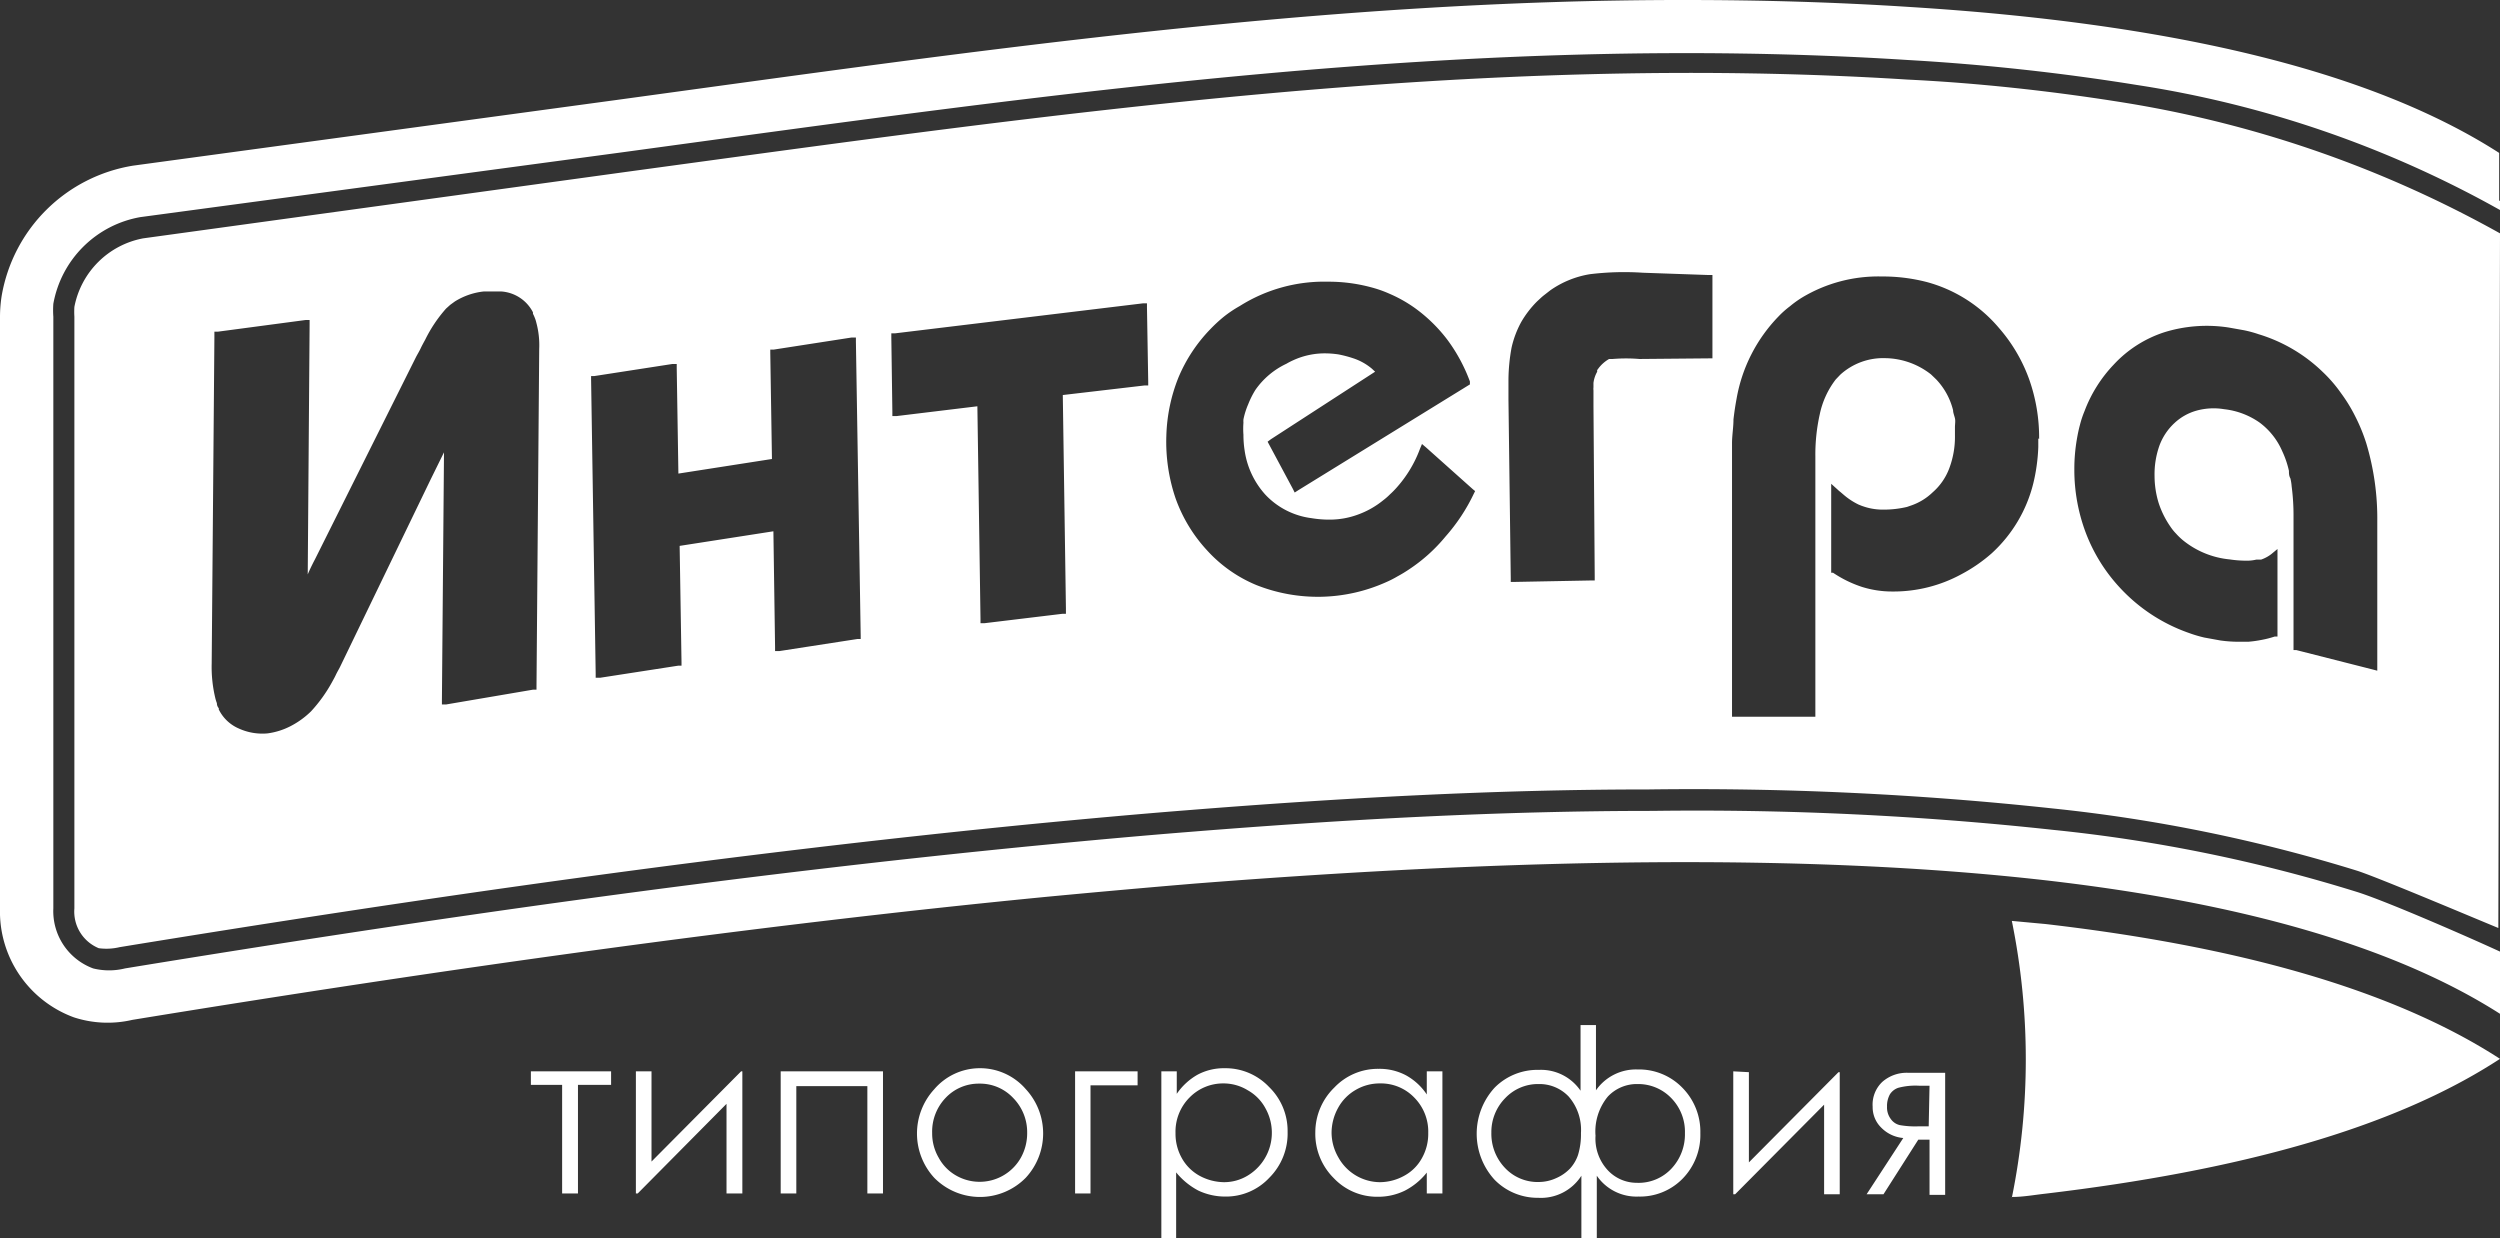 <svg id="Слой_1" data-name="Слой 1" xmlns="http://www.w3.org/2000/svg" viewBox="0 0 119.99 59.42"><rect x="0" y="0" width="119.99" height="59.42" fill="#333333" stroke="none"/><defs><style>.cls-1{fill:#fff;fill-rule:evenodd;}</style></defs><title>logo_new</title><path class="cls-1" d="M42.74,57.22h3.85v.65H45v5.21h-.76V57.87H42.74Zm94.51-41.79v.45a51.59,51.59,0,0,0-17.42-6,108.06,108.06,0,0,0-11-1.2c-20.88-1.33-41,1.61-61.63,4.42L24,16.22a5.15,5.15,0,0,0-4.18,4.16,4.21,4.21,0,0,0,0,.62V49.4a2.93,2.93,0,0,0,1.91,2.88,3.17,3.17,0,0,0,1.53,0c14.59-2.39,29.26-4.49,44-5.92,2.39-.23,4.79-.45,7.19-.64,7.36-.59,14.74-1,22.12-1a158.32,158.32,0,0,1,19.23.91,74.29,74.29,0,0,1,14.65,3c1.51.49,5.48,2.23,6.88,2.88v3c-5.17-3.33-12.65-5.39-21.81-6.45C104,46.74,90,47,74.58,48.21q-3.58.3-7.16.64c-13.94,1.36-28.82,3.45-43.81,5.9a5.22,5.22,0,0,1-2.8-.12,5.41,5.41,0,0,1-3.55-5.23V21h0a6.63,6.63,0,0,1,.08-1,7.64,7.64,0,0,1,6.31-6.25l23.26-3.16C64.24,8.22,80.8,5.79,98.12,5.8h0c3.59,0,7.21.1,10.88.34,12.09.76,21.88,2.93,28.21,7v2.3ZM113.82,63.25c.54,0,1.08-.1,1.62-.16C124.6,62,132.08,60,137.25,56.62c-5.17-3.35-12.65-5.41-21.81-6.47L113.82,50a33.29,33.29,0,0,1,0,13.29ZM137.25,17a54.9,54.9,0,0,0-17.71-6.22c-3.7-.61-7.41-1-10.72-1.16-20.69-1.31-41,1.64-61.43,4.42L24.13,17.24a4.14,4.14,0,0,0-3.3,3.29,3.83,3.83,0,0,0,0,.47V49.4A1.9,1.9,0,0,0,22,51.31a2.71,2.71,0,0,0,1-.05c14.62-2.39,29.29-4.49,44-5.93,2.4-.23,4.8-.45,7.21-.64,7.38-.59,14.79-1,22.19-1a160.47,160.47,0,0,1,19.36.91,75.73,75.73,0,0,1,14.66,3c1.09.36,5.7,2.31,6.75,2.74Zm-94.4,21.9.16,0v-.16l.13-16.19A4.16,4.16,0,0,0,43,21.28a1.42,1.42,0,0,0-.07-.22,1.76,1.76,0,0,0-.09-.2h0l0-.07h0a1.85,1.85,0,0,0-1.51-1h0l-.41,0-.45,0h0a3.28,3.28,0,0,0-1.38.48h0l-.22.16-.2.18h0a6.65,6.65,0,0,0-1,1.49c-.07.13-.15.27-.22.42s-.16.29-.24.45h0l-4.84,9.69h0c-.07.13-.17.33-.29.59h0l-.05.12.09-12v-.21l-.2,0-4.21.56-.16,0V22l-.13,15.65a6.4,6.4,0,0,0,.17,1.64,2,2,0,0,0,.08.26q0,.14.09.24h0l0,.06h0a1.91,1.91,0,0,0,.95.91A2.73,2.73,0,0,0,30.1,41a3.38,3.38,0,0,0,1.09-.34,4.07,4.07,0,0,0,1-.72h0a7.06,7.06,0,0,0,1-1.39c.06-.11.13-.23.19-.36s.13-.24.2-.38h0l4.35-9,.64-1.3-.1,11.89v.21l.21,0Zm15.56-2.43.16,0v-.15l-.23-14.12V22l-.21,0-3.74.58-.16,0v.16l.08,5.09-4.49.7-.08-5.05v-.21l-.21,0-3.75.58-.15,0v.16l.22,14.11v.21l.21,0,3.75-.58.16,0v-.16l-.09-5.59,4.5-.7.08,5.54v.21l.2,0ZM72.2,24.3l.17,0v-.17l-.06-3.56v-.21l-.2,0L60.21,21.8l-.17,0V22l.05,3.57v.2l.2,0,3.88-.47.15,10.2v.21l.2,0,3.73-.45.17,0V35l-.15-10.24ZM99.26,23h.19v-.19l0-3.62V19h-.18l-3.16-.11a13.63,13.63,0,0,0-2.54.07h0a4.6,4.6,0,0,0-1.91.78l-.32.25c-.1.08-.2.18-.3.27h0a4.8,4.8,0,0,0-.77,1,4.72,4.72,0,0,0-.46,1.22h0a8.89,8.89,0,0,0-.15,1.52h0c0,.12,0,.25,0,.39V25h0l.11,8.55v.18h.18l3.67-.07h.18v-.18l-.06-8.18c0-.28,0-.53,0-.77a.57.57,0,0,1,0-.14h0c0-.05,0-.09,0-.13v-.08a1.43,1.43,0,0,1,.18-.54.22.22,0,0,1,0-.08l.06-.08h0a1.67,1.67,0,0,1,.51-.45h0l.09,0,.08,0h0a7.78,7.78,0,0,1,1.29,0Zm15.87,3.87a8.39,8.39,0,0,0-.48-2.87,7.72,7.72,0,0,0-1.44-2.45,6.88,6.88,0,0,0-3.46-2.21,8.4,8.4,0,0,0-2.18-.27,7.1,7.1,0,0,0-3.8,1,5,5,0,0,0-.6.43,4.44,4.44,0,0,0-.56.5h0a7.52,7.52,0,0,0-2,3.93q-.09.48-.15,1c0,.35-.06.71-.07,1.09v.4l0,12.6v.18h4V40l0-12.31a8.85,8.85,0,0,1,.21-2,4.12,4.12,0,0,1,.77-1.68l.22-.23a3.06,3.06,0,0,1,2.16-.79,3.63,3.63,0,0,1,2.19.78l.25.24a3.3,3.3,0,0,1,.81,1.48c0,.12.06.26.09.39s0,.28,0,.42,0,.26,0,.39a4.29,4.29,0,0,1-.27,1.58,2.85,2.85,0,0,1-.8,1.16h0a2.79,2.79,0,0,1-1,.62h0l-.23.08a4.83,4.83,0,0,1-1.11.13h0a2.9,2.9,0,0,1-.91-.13l-.15-.05-.15-.06h0a3.28,3.28,0,0,1-.73-.48l-.14-.12a1.49,1.49,0,0,1-.14-.12h0l-.31-.28v4.27l.09,0a5.58,5.58,0,0,0,1.39.68,4.81,4.81,0,0,0,1.45.22,6.81,6.81,0,0,0,3.32-.83,7.51,7.51,0,0,0,1.45-1h0a6.73,6.73,0,0,0,2-3.36,8.28,8.28,0,0,0,.16-.84,8.6,8.6,0,0,0,.08-.9c0-.13,0-.27,0-.42Zm16,11.06.23.06V30.85a12.55,12.55,0,0,0-.53-3.78,8.44,8.44,0,0,0-.52-1.27,7.58,7.58,0,0,0-.69-1.13,6.64,6.64,0,0,0-.86-1,7.58,7.58,0,0,0-3.1-1.83,5.56,5.56,0,0,0-.7-.19l-.73-.13h0a6.88,6.88,0,0,0-3.07.22,5.71,5.71,0,0,0-2.45,1.56,6.61,6.61,0,0,0-1.4,2.23,4.64,4.64,0,0,0-.22.66c-.06.22-.11.46-.15.7a8.39,8.39,0,0,0-.12,1.44,8.55,8.55,0,0,0,.56,3.07A8.07,8.07,0,0,0,119,34a8.18,8.18,0,0,0,3.32,2.18,6.29,6.29,0,0,0,.74.22l.77.14h0a6.17,6.17,0,0,0,1,.06H125l.19,0h0a6,6,0,0,0,.63-.09,4.71,4.71,0,0,0,.62-.16l.13,0v-4.2l-.29.24a1.72,1.72,0,0,1-.5.27h0l-.12,0-.11,0h0a2,2,0,0,1-.53.05,5.35,5.35,0,0,1-.74-.06,4.19,4.19,0,0,1-2.26-.93,3.14,3.14,0,0,1-.32-.31,2.39,2.39,0,0,1-.28-.35h0a4.31,4.31,0,0,1-.56-1.14,4.45,4.45,0,0,1-.19-1.28,4.12,4.12,0,0,1,.24-1.47,2.79,2.79,0,0,1,.71-1.06,2.56,2.56,0,0,1,1.06-.6,3.07,3.07,0,0,1,1.33-.07,3.66,3.66,0,0,1,1.7.64,3.38,3.38,0,0,1,1.09,1.38,4.5,4.5,0,0,1,.32.94c0,.12,0,.24.07.36a2.32,2.32,0,0,1,.06.38,10.89,10.89,0,0,1,.09,1.46V37l.13,0ZM88,29.49l.06-.12-.11-.09-2.24-2-.2-.17-.1.24a5.81,5.81,0,0,1-1.15,1.89,4,4,0,0,1-.29.29,2.92,2.92,0,0,1-.32.28h0a4.15,4.15,0,0,1-1.22.69,3.91,3.91,0,0,1-1.32.24,5.14,5.14,0,0,1-.9-.07A3.67,3.67,0,0,1,78,29.55a4,4,0,0,1-1-2.11,4.9,4.9,0,0,1-.06-.77,3.9,3.9,0,0,1,0-.58,1.24,1.24,0,0,1,0-.16,3.65,3.65,0,0,1,.23-.73,4.32,4.32,0,0,1,.34-.68A3.76,3.76,0,0,1,79,23.26a3.41,3.41,0,0,1,.33-.17,3.64,3.64,0,0,1,1.55-.33h0a4.56,4.56,0,0,1,.62.05,5.44,5.44,0,0,1,.69.18,2.68,2.68,0,0,1,.92.51l.15.14-5,3.24L78.1,27l.08.15,1.13,2.11.09.18.17-.11,8.11-5,.13-.08,0-.14a8,8,0,0,0-1.08-2,7.35,7.35,0,0,0-1.54-1.51,6.55,6.55,0,0,0-1.26-.71,5.54,5.54,0,0,0-.68-.25,7.86,7.86,0,0,0-2.26-.32h0a7.59,7.59,0,0,0-4.23,1.17h0A5.67,5.67,0,0,0,76,21a6.87,6.87,0,0,0-.63.58h0a7.46,7.46,0,0,0-1.55,2.34,8.11,8.11,0,0,0-.58,2.79,8.43,8.43,0,0,0,.44,3,7.25,7.25,0,0,0,1.51,2.5,6.61,6.61,0,0,0,2.37,1.67,8,8,0,0,0,6.21-.13,5.07,5.07,0,0,0,.57-.29,6.42,6.42,0,0,0,.56-.34h0a7.89,7.89,0,0,0,1.74-1.57A8.76,8.76,0,0,0,88,29.49ZM48.53,57.22v4.33l4.3-4.33h.06v5.86h-.76v-4.3l-4.26,4.3h-.09V57.22Zm6.2,0h4.91v5.86h-.75V57.93H55.48v5.15h-.75Zm9.52-.15a2.9,2.9,0,0,1,2.24,1,3.13,3.13,0,0,1,0,4.26,3.08,3.08,0,0,1-4.39,0,3.14,3.14,0,0,1,0-4.25A2.88,2.88,0,0,1,64.25,57.07Zm0,.74a2.18,2.18,0,0,0-1.61.69A2.34,2.34,0,0,0,62,60.18a2.31,2.31,0,0,0,.31,1.18,2.17,2.17,0,0,0,.82.85,2.27,2.27,0,0,0,3.13-.85,2.41,2.41,0,0,0,.3-1.18,2.34,2.34,0,0,0-.67-1.68A2.18,2.18,0,0,0,64.25,57.81Zm5.35.08v5.19h-.74V57.22h3v.67ZM73,57.22h.74V58.3a3,3,0,0,1,1-.92,2.69,2.69,0,0,1,1.3-.31,2.88,2.88,0,0,1,2.13.9,2.94,2.94,0,0,1,.89,2.16,3,3,0,0,1-.88,2.2,2.84,2.84,0,0,1-2.12.9,3,3,0,0,1-1.29-.29,3.45,3.45,0,0,1-1.06-.87v3.15H73Zm3,.58a2.25,2.25,0,0,0-1.65.68,2.32,2.32,0,0,0-.67,1.7,2.38,2.38,0,0,0,.3,1.2,2.17,2.17,0,0,0,.85.85,2.51,2.51,0,0,0,1.18.31,2.18,2.18,0,0,0,1.14-.32A2.4,2.4,0,0,0,78,59a2.16,2.16,0,0,0-.85-.87A2.22,2.22,0,0,0,76,57.8Zm10.49-.58v5.86h-.75v-1a3.23,3.23,0,0,1-1.06.87,2.91,2.91,0,0,1-1.29.29,2.86,2.86,0,0,1-2.12-.9,3,3,0,0,1-.88-2.2A3,3,0,0,1,81.3,58a2.88,2.88,0,0,1,2.13-.9,2.7,2.7,0,0,1,1.31.31,2.86,2.86,0,0,1,1,.92V57.22Zm-3,.58a2.27,2.27,0,0,0-1.16.31,2.22,2.22,0,0,0-.85.87,2.48,2.48,0,0,0-.31,1.18,2.38,2.38,0,0,0,.32,1.18,2.3,2.3,0,0,0,2,1.2,2.44,2.44,0,0,0,1.17-.31,2.11,2.11,0,0,0,.85-.85,2.38,2.38,0,0,0,.3-1.2,2.32,2.32,0,0,0-.67-1.7A2.22,2.22,0,0,0,83.49,57.8ZM93.12,55v3.15a2.3,2.3,0,0,0-2-1A2.89,2.89,0,0,0,89,58a3.27,3.27,0,0,0,0,4.43,2.89,2.89,0,0,0,2.09.86,2.3,2.3,0,0,0,2.07-1.06v3h.74v-3a2.31,2.31,0,0,0,2,1A2.86,2.86,0,0,0,98,62.39a3,3,0,0,0,.87-2.2A3,3,0,0,0,98,58a2.9,2.9,0,0,0-2.14-.87,2.34,2.34,0,0,0-2,1V55Zm.72,5.33a2.64,2.64,0,0,1,.59-1.9,1.91,1.91,0,0,1,1.43-.6,2.2,2.2,0,0,1,1.61.67,2.31,2.31,0,0,1,.66,1.69,2.4,2.4,0,0,1-.63,1.68,2.16,2.16,0,0,1-1.69.7,1.9,1.9,0,0,1-1.37-.59A2.23,2.23,0,0,1,93.84,60.29Zm-5-.14a2.32,2.32,0,0,1,.67-1.69,2.17,2.17,0,0,1,1.61-.67,1.93,1.93,0,0,1,1.43.6,2.44,2.44,0,0,1,.59,1.75A3.39,3.39,0,0,1,93,61.23a1.86,1.86,0,0,1-.38.65,2.05,2.05,0,0,1-.68.47,2,2,0,0,1-.78.18,2.15,2.15,0,0,1-1.69-.7A2.37,2.37,0,0,1,88.84,60.15Zm12.36-2.93v4.33l4.3-4.33h.06v5.86h-.75v-4.3l-4.27,4.3h-.09V57.22Zm8.67,3.24h-.54l-1.67,2.62h-.81l1.76-2.7a1.68,1.68,0,0,1-1.06-.5,1.37,1.37,0,0,1-.41-1,1.5,1.5,0,0,1,.47-1.2,1.77,1.77,0,0,1,1.23-.43h1.78v5.86h-.75Zm0-2.59h-.5a3.22,3.22,0,0,0-1,.1.77.77,0,0,0-.4.31,1.16,1.16,0,0,0-.14.6.92.92,0,0,0,.19.6.72.72,0,0,0,.42.28,4.22,4.22,0,0,0,.89.06h.5Z" transform="translate(-17.26 -5.8)"/></svg>